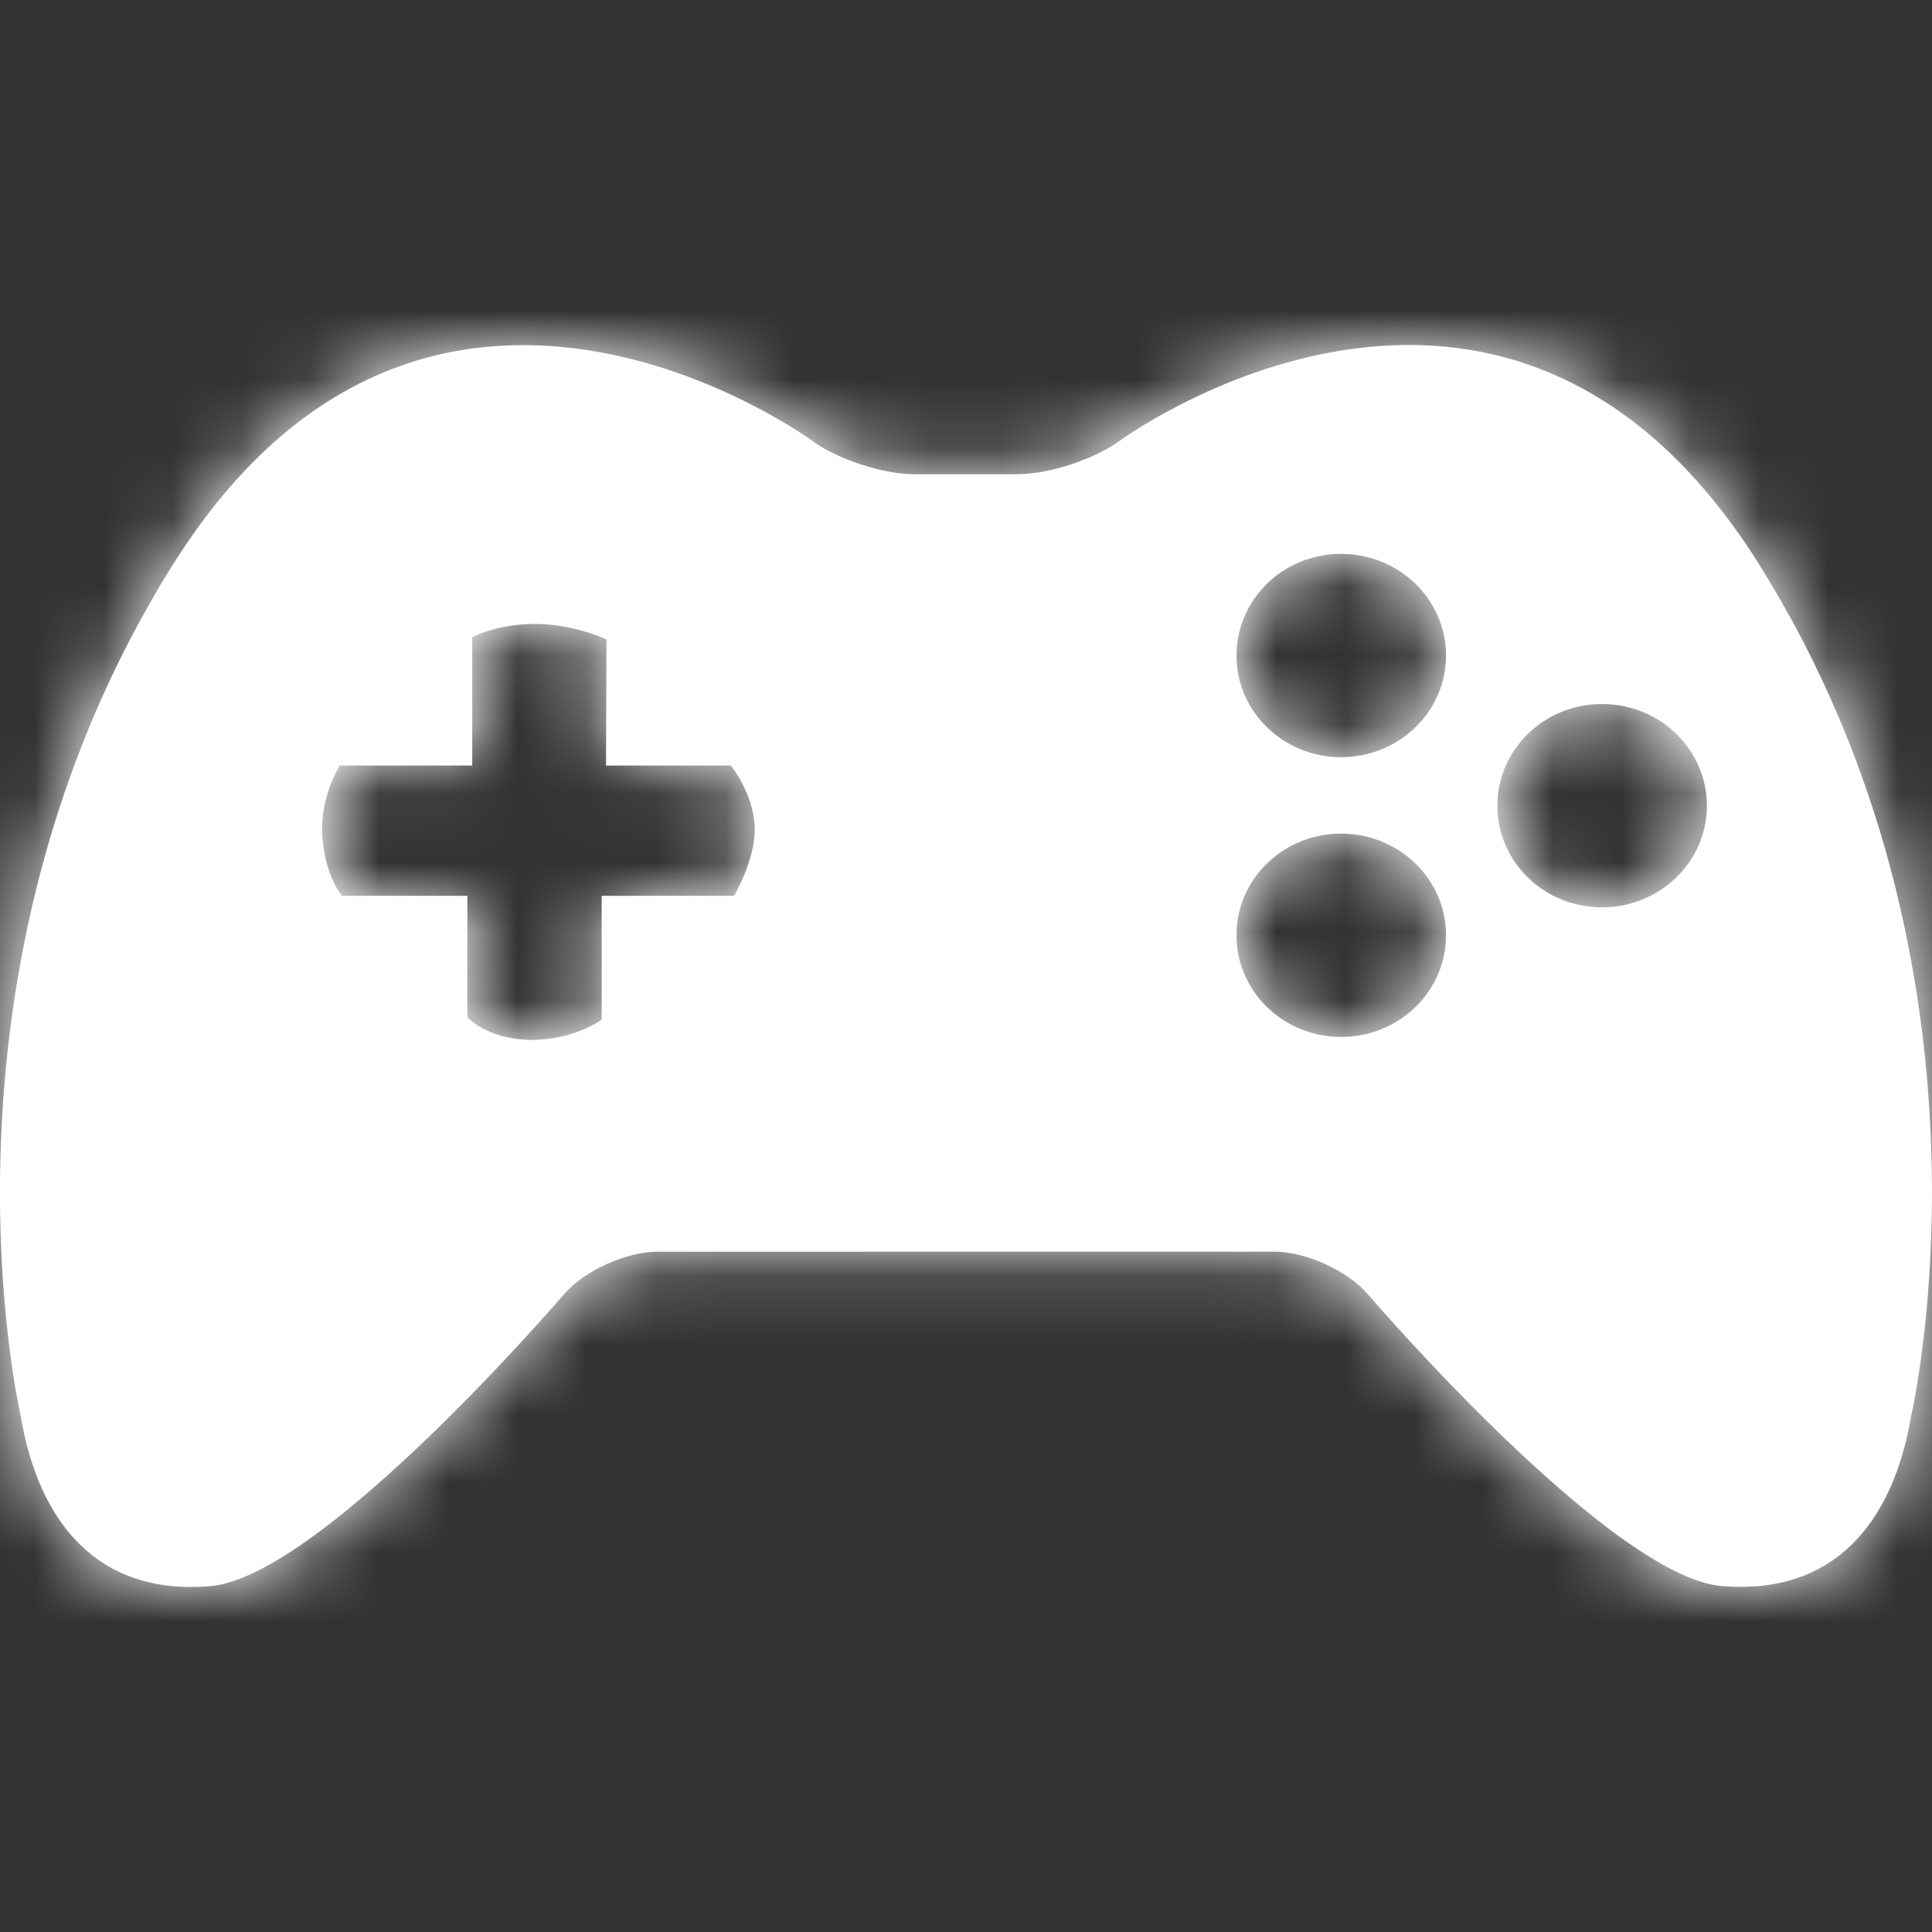 <svg xmlns="http://www.w3.org/2000/svg" xmlns:xlink="http://www.w3.org/1999/xlink" width="28" height="28" viewBox="0 0 28 28">
    <rect x="0" y="0" width="28" height="28" fill="#333333" stroke="none"/>
    <defs>
        <path id="a" d="M25.497 8.183c-3.699-5.897-9.27-1.794-9.27-1.794-.361.265-1.027.483-1.48.484h-1.492c-.453.001-1.12-.217-1.48-.482 0 0-5.572-4.103-9.27 1.794C-1.194 14.08.296 20.5.296 20.5c.26 1.572 1.121 2.62 2.745 2.489 1.62-.131 5.134-4.233 5.134-4.233.29-.338.898-.615 1.35-.615l8.946-.001c.452 0 1.06.276 1.35.614 0 0 3.515 4.102 5.137 4.233 1.622.132 2.484-.918 2.744-2.489 0 0 1.492-6.419-2.206-12.315zm-14.859 4.8H8.72v1.795s-.406.3-1.035.293c-.628-.01-.912-.328-.912-.328v-1.76H4.962s-.227-.224-.287-.817c-.06-.592.25-1.071.25-1.071h1.919V9.233s.395-.205.962-.19c.568.018.984.225.984.225l-.007 1.827h1.811s.317.394.343.87c.026.477-.299 1.018-.299 1.018zm8.8 2.045c-.84 0-1.518-.659-1.518-1.473 0-.816.677-1.474 1.517-1.474.837 0 1.52.658 1.52 1.474 0 .815-.683 1.473-1.52 1.473zm0-4.054c-.84 0-1.518-.659-1.518-1.473 0-.816.677-1.474 1.517-1.474.837 0 1.52.658 1.52 1.474 0 .815-.683 1.473-1.52 1.473zm3.78 2.176c-.84 0-1.517-.658-1.517-1.473 0-.816.677-1.474 1.517-1.474.837 0 1.52.658 1.52 1.474 0 .815-.683 1.473-1.52 1.473z"/>
    </defs>
    <g fill="none" fill-rule="evenodd">
        <path d="M0 0h28v28H0z"/>
        <mask id="b" fill="#fff">
            <use xlink:href="#a"/>
        </mask>
        <use fill="#fff" fill-rule="nonzero" xlink:href="#a"/>
        <g fill="#ffffff" mask="url(#b)">
            <path d="M0 0h28v28H0z"/>
        </g>
    </g>
</svg>
